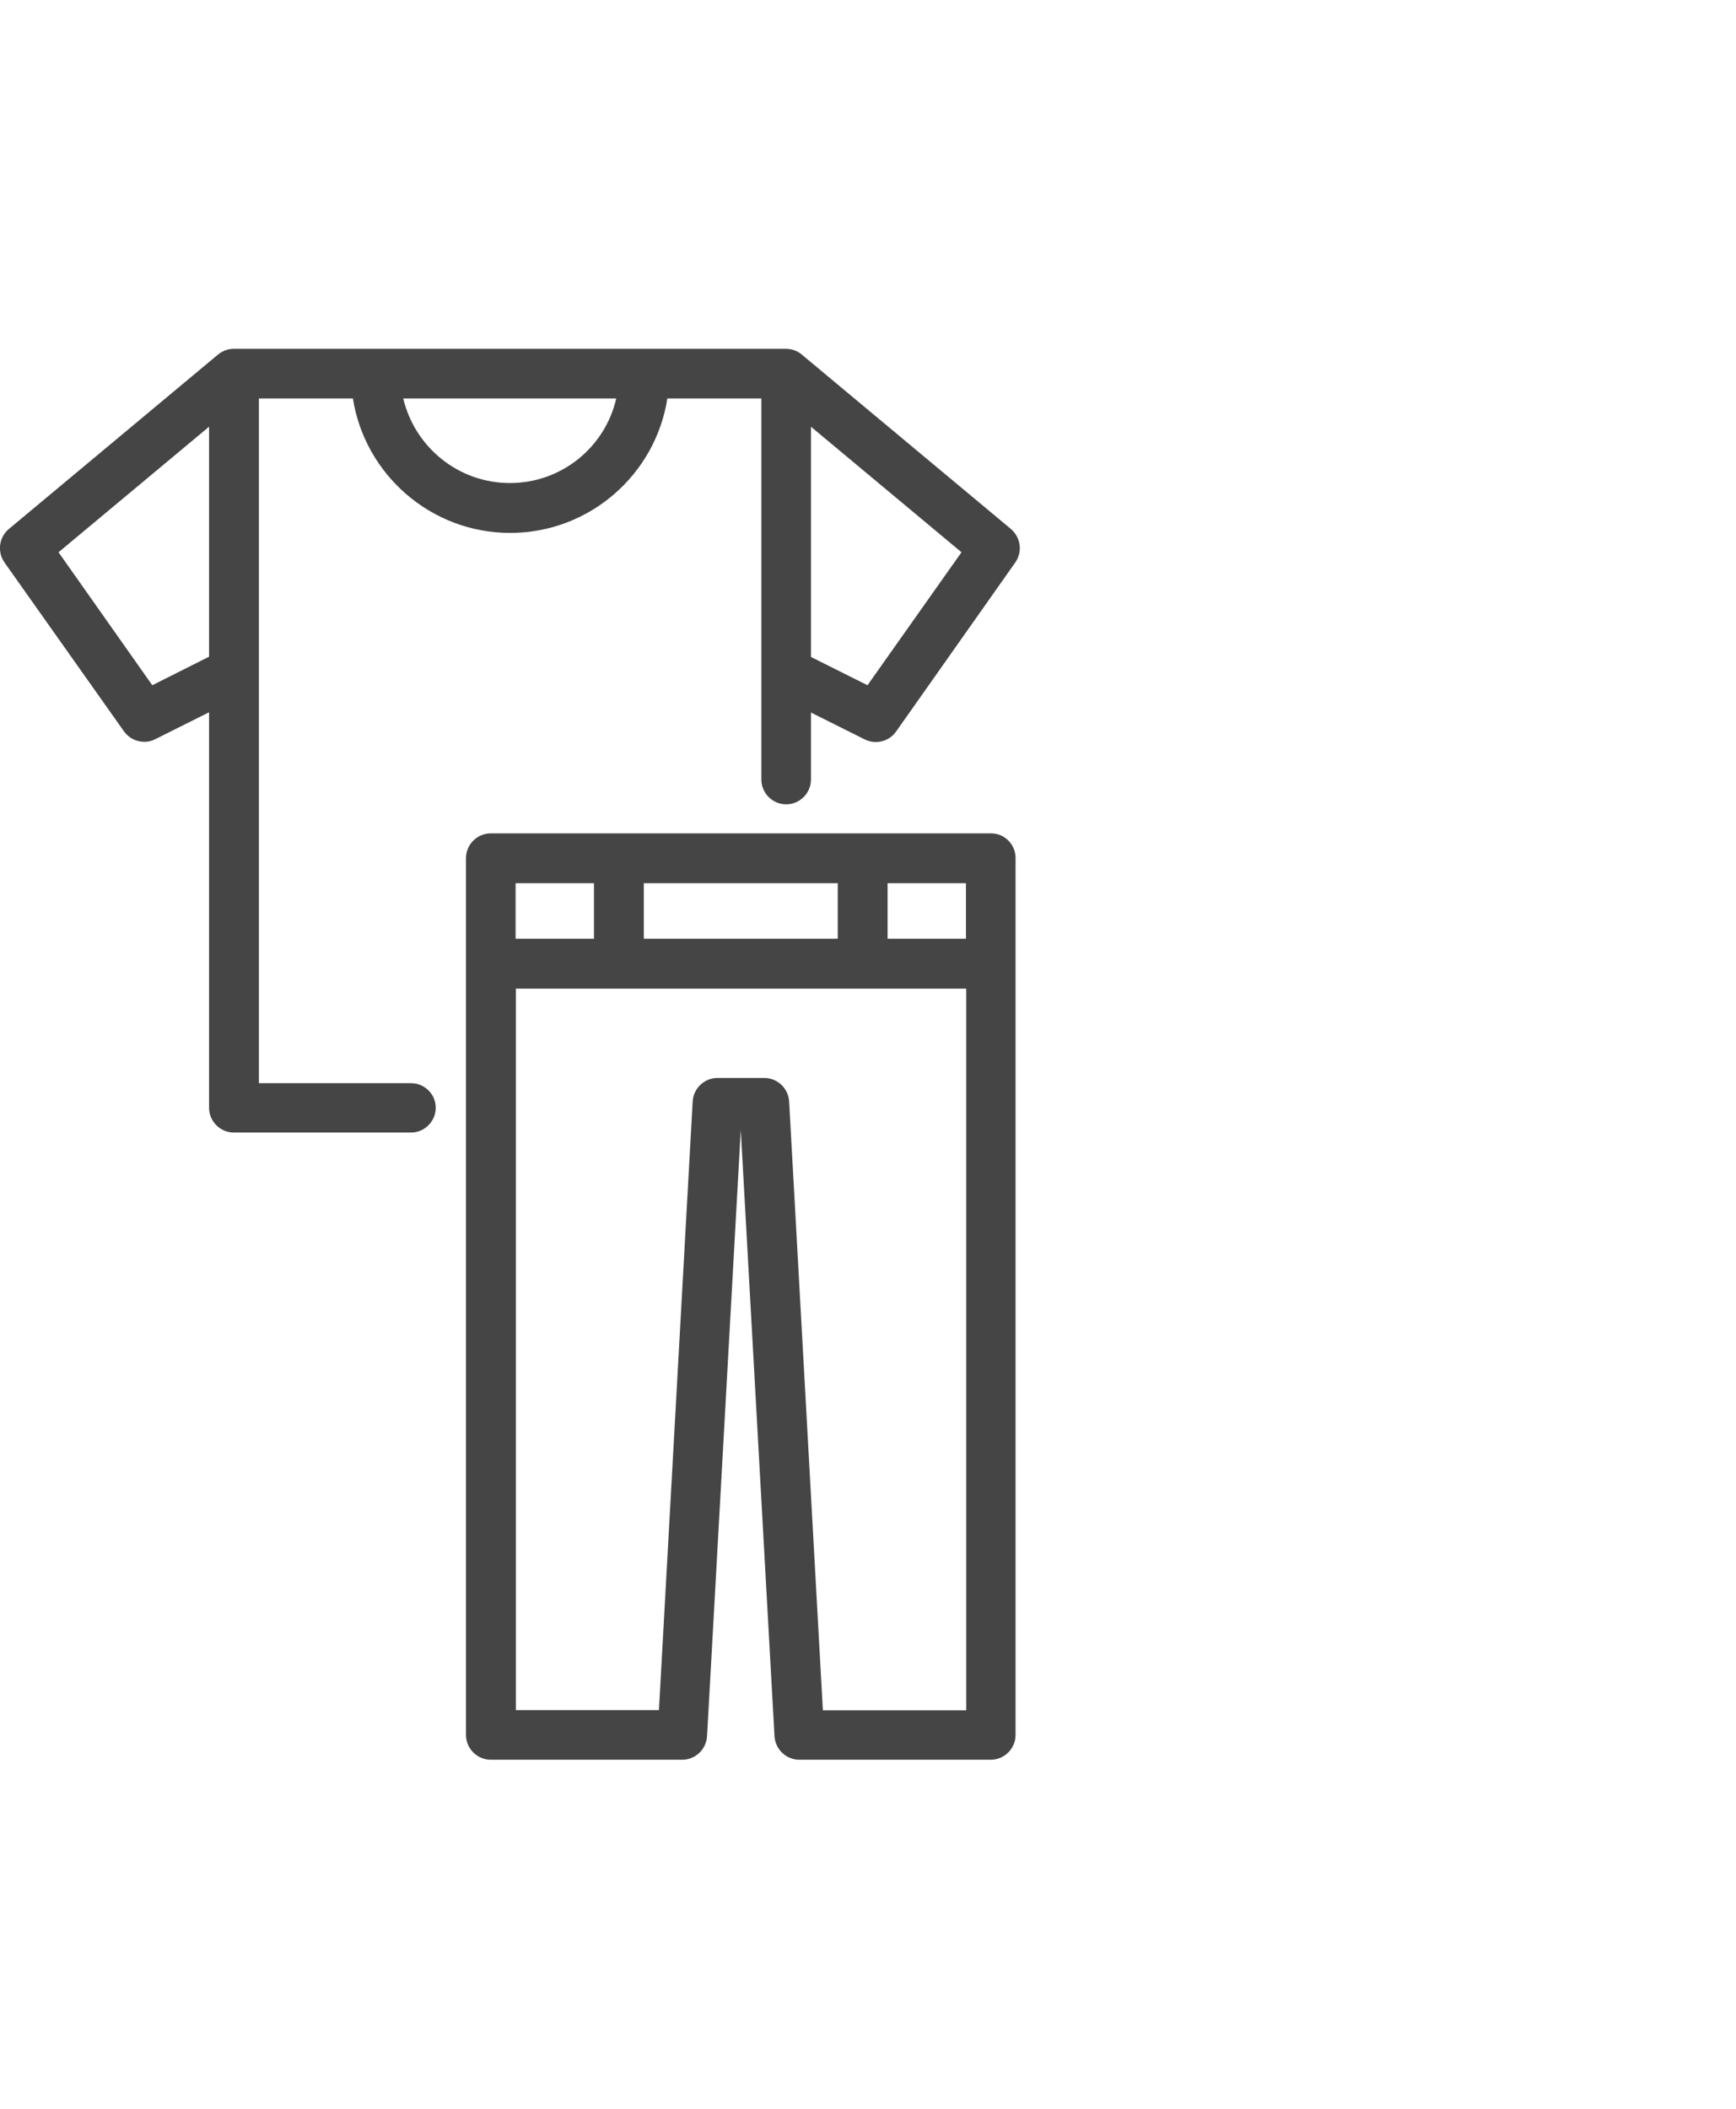<?xml version="1.0" encoding="utf-8"?>
<!-- Generator: Adobe Illustrator 24.1.1, SVG Export Plug-In . SVG Version: 6.00 Build 0)  -->
<svg version="1.1" id="レイヤー_1" xmlns="http://www.w3.org/2000/svg" xmlns:xlink="http://www.w3.org/1999/xlink" x="0px"
	 y="0px" viewBox="0 0 70 85" style="enable-background:new 0 0 70 85;" xml:space="preserve">
<style type="text/css">
	.st0{display:none;fill:#EEEEEE;}
	.st1{fill:#454545;}
</style>
<rect class="st0" width="70" height="85"/>
<g>
	<path class="st1" d="M16.57,43.66h-6.13v-27.6h3.79c0.48,3.06,3.14,5.42,6.34,5.42s5.86-2.35,6.34-5.42h3.79v15.36
		c0,0.55,0.45,1,1,1s1-0.45,1-1v-2.7l2.16,1.08c0.14,0.07,0.3,0.11,0.45,0.11c0.32,0,0.63-0.15,0.82-0.42l4.81-6.82
		c0.3-0.43,0.22-1.01-0.18-1.35l-8.42-7.02c-0.17-0.15-0.4-0.24-0.65-0.24H9.43c-0.25,0-0.47,0.09-0.65,0.24l-8.42,7.02
		c-0.4,0.33-0.48,0.92-0.18,1.35L5,29.48c0.19,0.27,0.5,0.42,0.82,0.42c0.15,0,0.3-0.03,0.45-0.11l2.16-1.08v15.94
		c0,0.55,0.45,1,1,1h7.14c0.55,0,1-0.45,1-1S17.12,43.66,16.57,43.66z M34.98,27.62l-2.28-1.14V17.2l6.07,5.06L34.98,27.62z
		 M20.56,19.47c-2.09,0-3.84-1.46-4.3-3.41h8.59C24.4,18.02,22.65,19.47,20.56,19.47z M6.14,27.62l-3.78-5.36l6.07-5.06v9.27
		L6.14,27.62z"/>
	<path class="st1" d="M39.96,33.59H19.79c-0.55,0-1,0.45-1,1v35.34c0,0.55,0.45,1,1,1h7.72c0.53,0,0.97-0.42,1-0.95l1.36-24.44
		l1.36,24.44c0.03,0.53,0.47,0.95,1,0.95h7.72c0.55,0,1-0.45,1-1V34.6C40.96,34.04,40.51,33.59,39.96,33.59z M38.95,37.84h-3.16
		V35.6h3.16V37.84z M25.96,37.84V35.6h7.82v2.24H25.96z M23.95,35.6v2.24h-3.16V35.6H23.95z M33.18,68.93l-1.36-24.53
		c-0.03-0.53-0.47-0.95-1-0.95h-1.89c-0.53,0-0.97,0.42-1,0.95l-1.36,24.53h-5.77V39.85h18.16v29.09H33.18z"/>
</g>
</svg>
